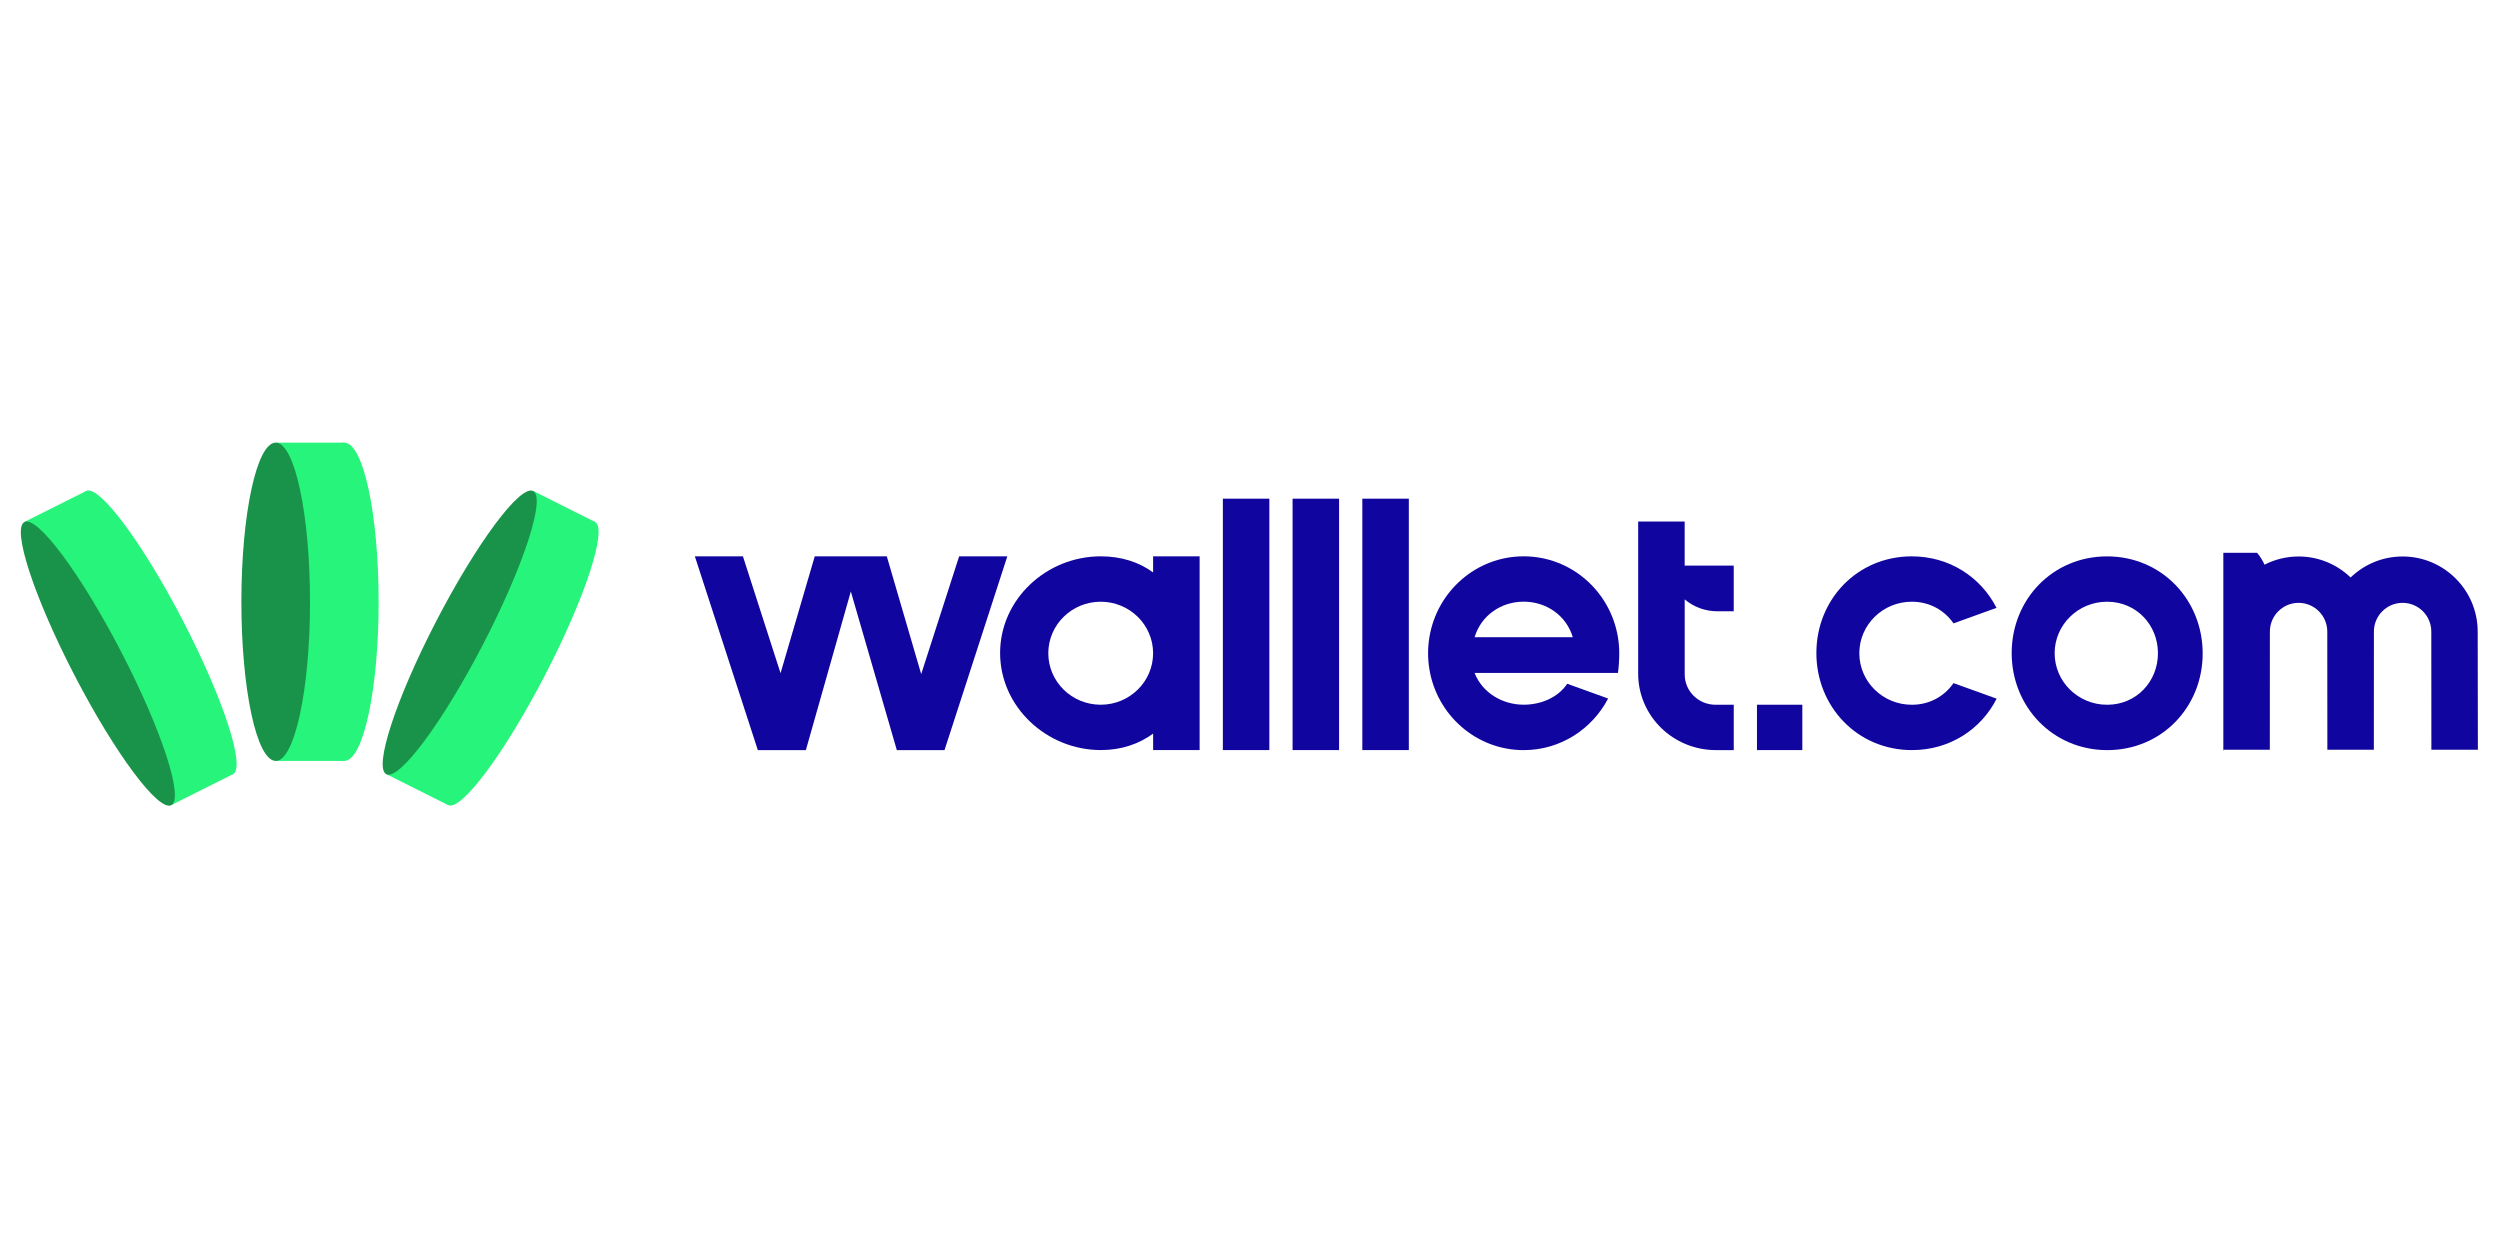 <?xml version="1.0" encoding="UTF-8"?>
<svg id="Layer_1" xmlns="http://www.w3.org/2000/svg" version="1.1" viewBox="0 0 1000 500">
  <!-- Generator: Adobe Illustrator 29.7.1, SVG Export Plug-In . SVG Version: 2.1.1 Build 8)  -->
  <defs>
    <style>
      .st0 {
        fill: #27f47a;
      }

      .st1, .st2 {
        fill: #10069f;
      }

      .st3 {
        fill: #19934a;
      }

      .st2 {
        opacity: .54;
      }
    </style>
  </defs>
  <path class="st0" d="M137.74,177.06h-27.45v127.31h27.45v-127.31Z"/>
  <path class="st3" d="M124.01,240.71c0,35.15-6.15,63.65-13.73,63.65s-13.73-28.5-13.73-63.65,6.15-63.65,13.73-63.65,13.72,28.5,13.72,63.65Z"/>
  <path class="st0" d="M151.46,240.71c0,35.15-6.15,63.65-13.73,63.65s-13.73-28.5-13.73-63.65,6.15-63.65,13.73-63.65,13.72,28.5,13.72,63.65Z"/>
  <path class="st0" d="M237.89,208.72l-24.63-12.34-58.71,113.28,24.63,12.34s13.14-25.36,29.35-56.64c16.21-31.28,29.36-56.64,29.36-56.64Z"/>
  <path class="st3" d="M193.23,257.73c-16.21,31.28-33.54,54.54-38.7,51.96-5.16-2.59,3.8-30.04,20.01-61.32,16.21-31.28,33.54-54.54,38.7-51.96,5.16,2.58-3.8,30.04-20.01,61.32Z"/>
  <path class="st0" d="M217.99,270.09c-16.21,31.28-33.56,54.53-38.74,51.94-5.18-2.6,3.76-30.06,19.97-61.34,16.21-31.28,33.56-54.53,38.74-51.94s-3.76,30.06-19.97,61.34Z"/>
  <path class="st0" d="M34.4,196.43l-24.63,12.34,58.71,113.28,24.63-12.34s-13.14-25.36-29.35-56.64c-16.21-31.28-29.36-56.64-29.36-56.64Z"/>
  <path class="st3" d="M48.49,260.76c16.21,31.28,25.17,58.73,20.01,61.32-5.16,2.59-22.49-20.68-38.7-51.96-16.21-31.28-25.17-58.73-20.01-61.32,5.16-2.58,22.49,20.68,38.7,51.96Z"/>
  <path class="st0" d="M73.21,248.34c16.21,31.28,25.15,58.74,19.97,61.34-5.18,2.6-22.53-20.66-38.74-51.94-16.21-31.28-25.15-58.74-19.97-61.34,5.18-2.6,22.53,20.66,38.74,51.94Z"/>
  <g>
    <path class="st1" d="M507.74,199.47h-18.6v100.56h18.6v-100.56Z"/>
    <path class="st1" d="M535.63,199.47h-18.6v100.56h18.6v-100.56Z"/>
    <path class="st1" d="M563.53,199.47h-18.6v100.56h18.6v-100.56Z"/>
    <path class="st1" d="M609.47,222.53c-18.96,0-34.68,13.99-37.71,32.34-.35,2.09-.53,4.24-.53,6.42s.18,4.33.53,6.42c3.02,18.35,18.75,32.34,37.71,32.34,14.66,0,27.36-8.37,33.78-20.64l-16.36-5.91c-3.68,5.52-10.51,8.38-17.42,8.38-8.57,0-16.56-4.82-19.63-12.7h57.33c.35-2.09.53-5.7.53-7.89s-.18-4.33-.53-6.42c-3.02-18.35-18.74-32.34-37.71-32.34h0ZM589.84,254.87c2.6-8.65,10.52-14.2,19.63-14.2s17.05,5.54,19.64,14.2h-39.28Z"/>
    <path class="st1" d="M673.86,239.74c3.62,3.08,8.26,4.77,13.05,4.77h6.58v-18.28h-19.62v-17.62h-18.6v60.86c0,16.88,13.92,30.57,31.09,30.57h7.14v-18.14h-7.29c-6.81,0-12.33-5.43-12.33-12.12v-30.03h0Z"/>
    <path class="st1" d="M461.24,222.53v6.44c-5.67-4.16-12.79-6.44-20.94-6.44-21.81,0-40.26,17.24-40.26,38.68s18.5,38.82,40.32,38.82c8.15,0,15.22-2.43,20.89-6.59v6.59h18.6v-77.51h-18.6ZM440.28,281.89c-11.58,0-20.96-9.23-20.96-20.6s9.39-20.6,20.96-20.6,20.96,9.23,20.96,20.6-9.39,20.6-20.96,20.6Z"/>
    <path class="st1" d="M358.73,300.04l-18.4-63.45-17.98,63.45h-19.22l-25.19-77.51h19.23l15.05,46.74,13.68-46.74h28.82l13.76,47.11,15.18-47.11h19.27l-25.12,77.51h-19.09Z"/>
    <g>
      <polygon class="st2" points="766.24 300.05 766.24 300.05 766.24 300.05 766.24 300.05"/>
      <path class="st1" d="M798.66,279.47l-17.26-6.23c-3.6,5.24-9.57,8.66-16.61,8.66h-.1c-11.58,0-20.96-9.24-20.96-20.61s9.39-20.6,20.96-20.6h.1c7.04,0,13.01,3.43,16.61,8.66l17.21-6.21c-6.27-12.26-18.78-20.6-33.89-20.6-21.81,0-38.17,17.24-38.17,38.68s16.41,38.82,38.23,38.82c15.14,0,27.66-8.32,33.89-20.58Z"/>
      <polygon class="st2" points="766.19 222.54 766.19 222.54 766.19 222.54 766.19 222.54"/>
    </g>
    <rect class="st1" x="702.79" y="281.89" width="18.14" height="18.14"/>
    <path class="st1" d="M842.9,300.05c21.81,0,38.17-17.24,38.17-38.68s-16.41-38.82-38.23-38.82h0c-21.81,0-38.17,17.24-38.17,38.68s16.41,38.82,38.23,38.82h0ZM842.92,240.7c11.58,0,20.26,9.23,20.26,20.6s-8.69,20.6-20.26,20.6h-.1c-11.58,0-20.96-9.24-20.96-20.61s9.39-20.6,20.96-20.6h.1Z"/>
    <path class="st1" d="M991.07,252.62c0-16.56-13.47-30.03-30.03-30.03-8.07,0-15.4,3.21-20.8,8.4-5.4-5.2-12.73-8.4-20.8-8.4-4.9,0-9.53,1.19-13.62,3.28-.77-1.7-1.76-3.3-2.98-4.74h0s-13.51,0-13.51,0v78.76s0,0,0,0v.64l.14-.64h18.46l.02-47.27c0-6.33,5.15-11.48,11.48-11.48s11.48,5.15,11.48,11.48l.03,44.03v3.24s0,0,0,0h18.6l.02-47.27c0-6.33,5.15-11.48,11.48-11.48s11.48,5.15,11.48,11.48l.03,47.27h18.6l-.07-47.27Z"/>
  </g>
</svg>